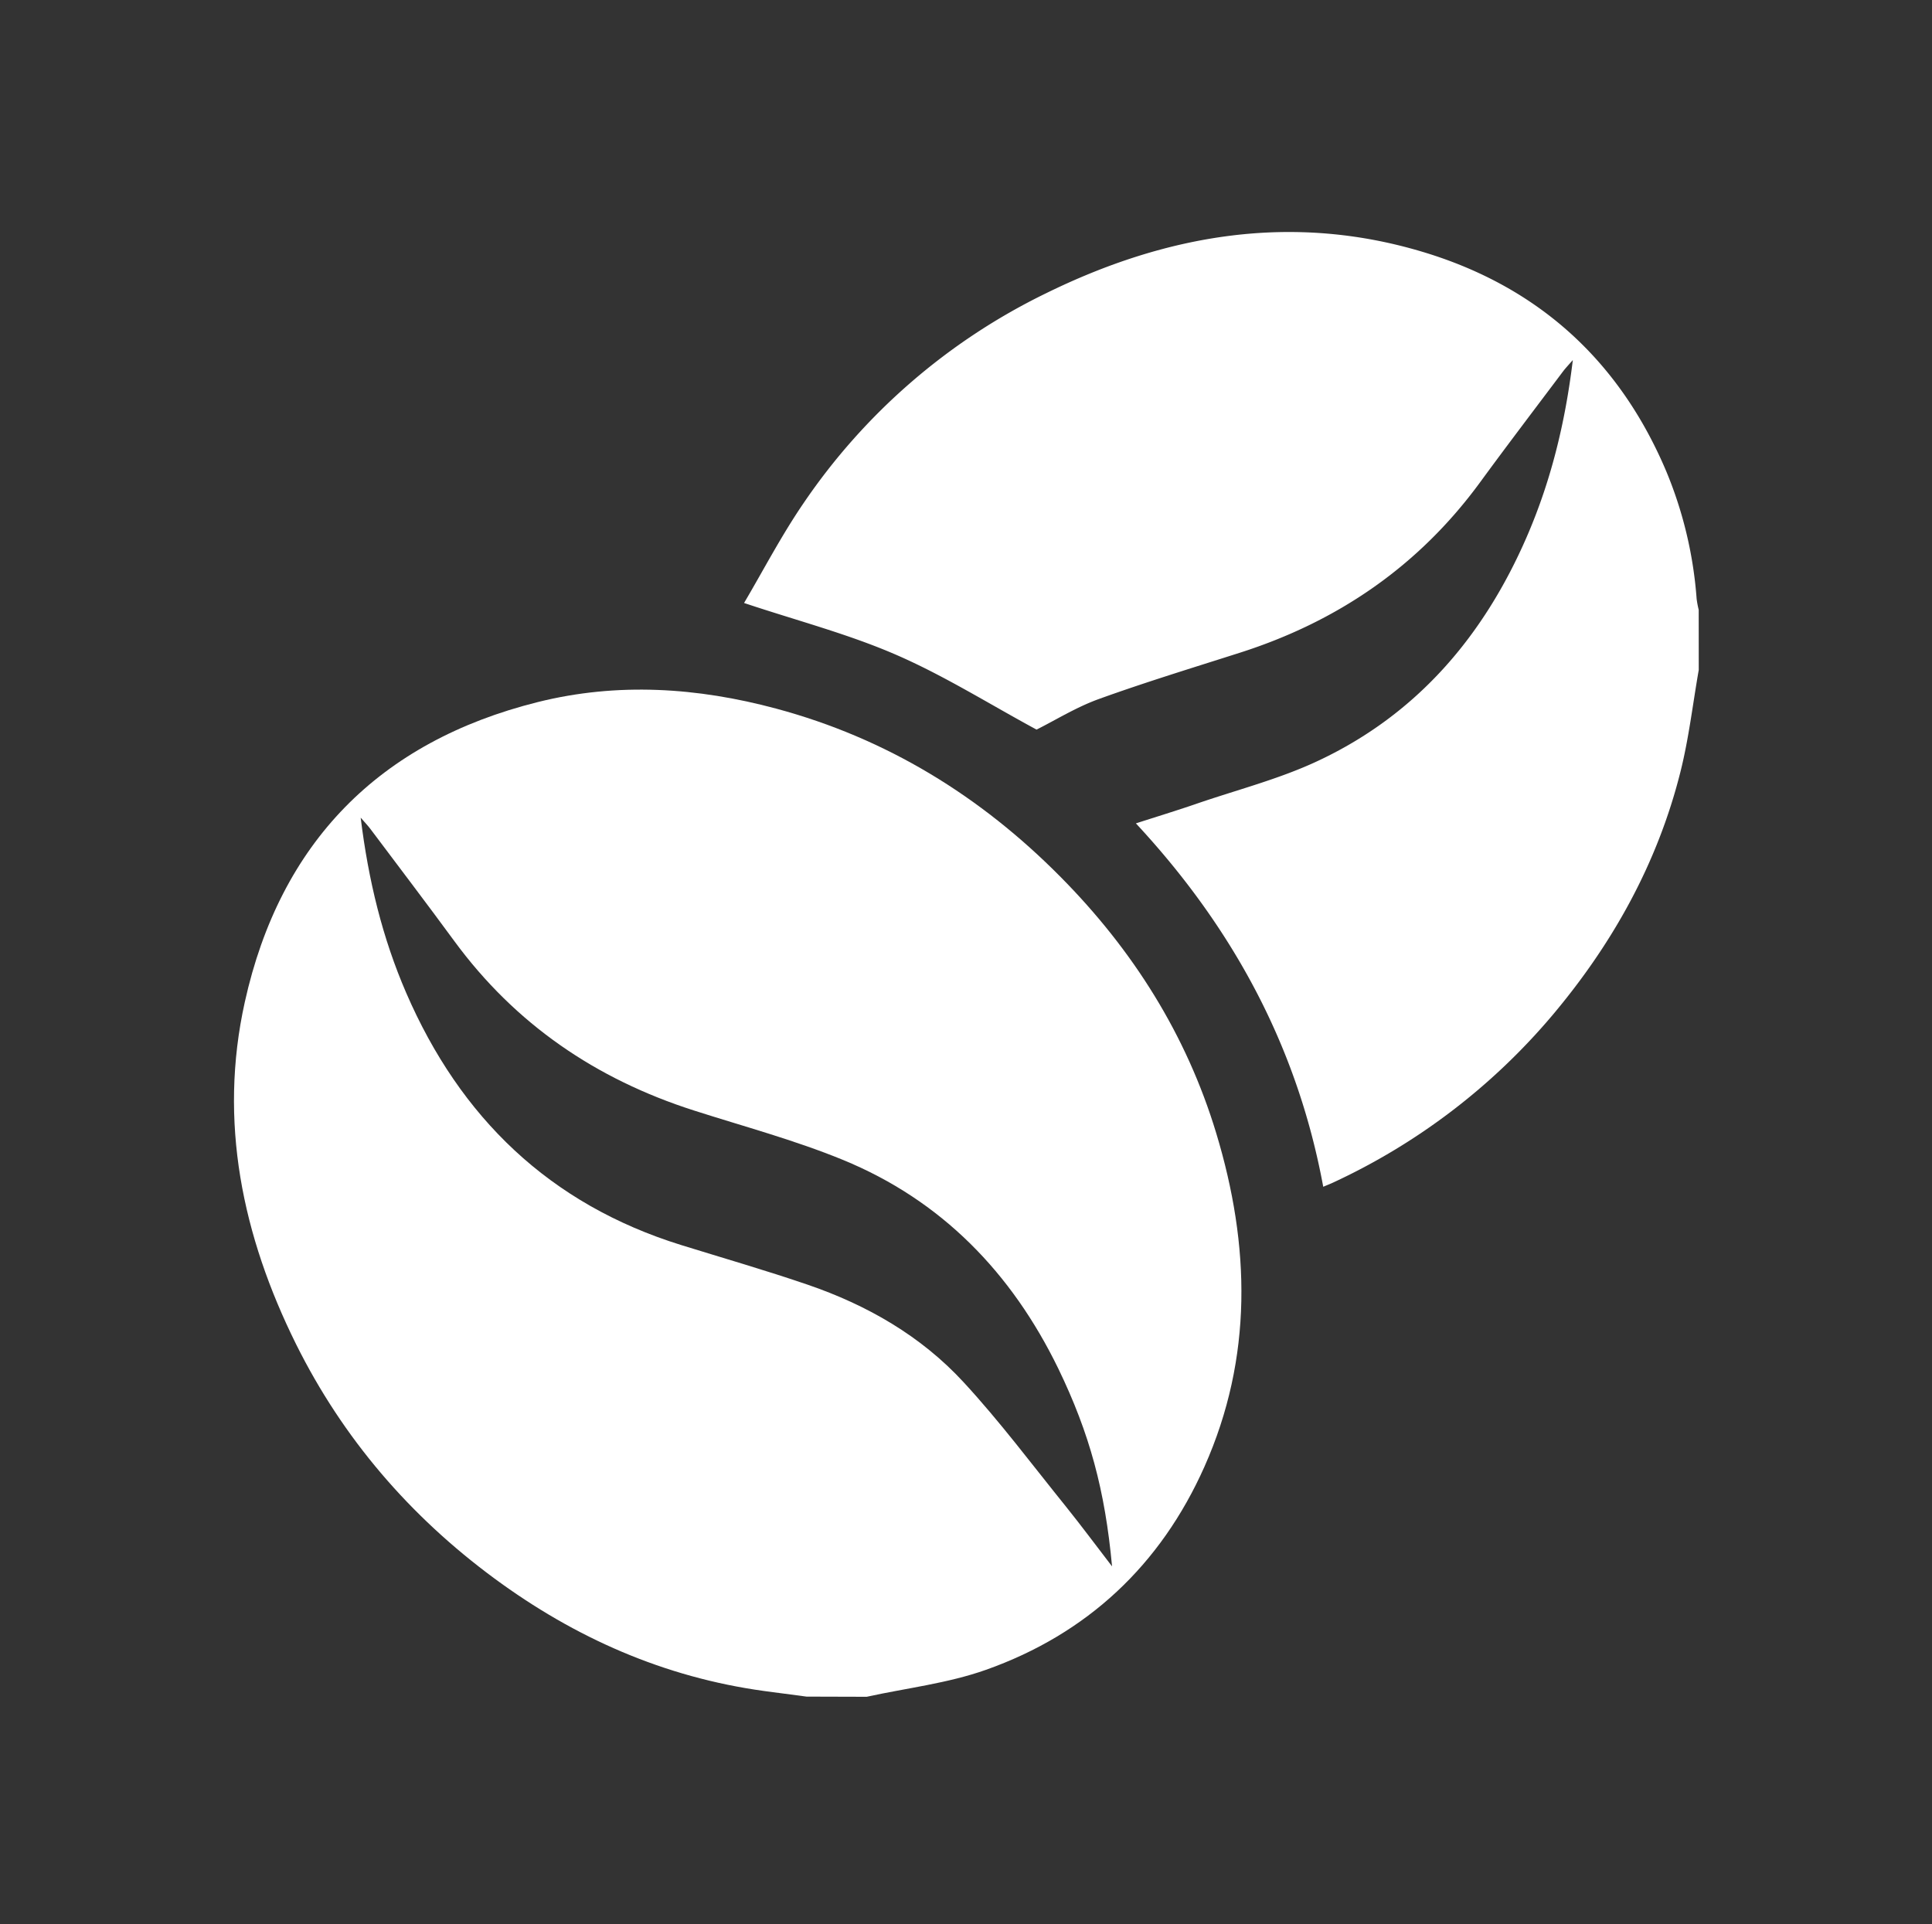 <svg xmlns="http://www.w3.org/2000/svg" id="Capa_1" data-name="Capa 1" viewBox="0 0 539.46 537.4"><rect x="0" y="0" width="539.46" height="537.4" fill="#333333" stroke="none"/><defs><style>.cls-1{fill:#fff;}</style></defs><path class="cls-1" d="M225.2,473.8l-11.79-1.56c-27.89-3.82-52.82-14.83-75.34-31.42-23.62-17.41-42.33-39.14-55.41-65.46-15-30.26-21.7-62.2-14.3-95.55,9.85-44.42,37.46-72.67,81.78-83.74,22.27-5.57,44.6-4.1,66.66,1.84,30.78,8.29,57,24.41,79.35,47,20.15,20.35,35.11,44,43.45,71.55,9.5,31.36,10.28,62.66-3.3,93.15-12.22,27.44-32.72,46.69-61,56.71-10.66,3.78-22.18,5.09-33.3,7.53Zm85.31-36.37c-1.95-21.2-6.26-37.15-15-55.22-13-26.72-32.56-47-60.22-58.33-13.48-5.52-27.67-9.32-41.58-13.78-27.29-8.74-49.85-24.1-66.89-47.34-7.71-10.51-15.61-20.89-23.43-31.31-.66-.88-1.43-1.67-2.68-3.11,2.15,17.49,6.07,33.59,12.71,48.93,15.09,34.86,40.07,59,76.73,70.41,11.8,3.66,23.67,7.08,35.35,11.08,16.59,5.68,31.65,14.31,43.55,27.23,10.16,11,19.19,23.1,28.62,34.78C302.05,426.23,306.23,431.87,310.51,437.43Z"></path><path class="cls-1" d="M474.33,187.09c-1.67,9.53-2.78,19.21-5.14,28.57-6.4,25.45-18.89,47.87-35.72,67.86a178,178,0,0,1-61.39,46.8c-.69.32-1.4.59-2.6,1.1-7.21-39-25.11-72.22-52.31-101.48,5.88-1.89,11.25-3.54,16.55-5.35,11.54-4,23.5-7,34.49-12.2,27.6-13,46.14-34.88,58.14-62.57,6.69-15.46,10.69-31.67,12.82-49.27-1.24,1.42-2,2.22-2.67,3.09-7.75,10.32-15.57,20.58-23.19,31-17.09,23.37-39.68,38.89-67.13,47.65-13.15,4.2-26.37,8.23-39.35,12.92-6.32,2.28-12.15,5.92-17.4,8.54-13.22-7.15-25.78-15.06-39.23-20.9s-27.72-9.54-42.44-14.46c5.29-8.95,10.37-18.73,16.54-27.77A173.49,173.49,0,0,1,292,81.94c33.69-16.57,68.92-22.61,105.58-11.5,32,9.7,54.68,30.34,67.72,61.28a114.31,114.31,0,0,1,8.44,35.52,27.36,27.36,0,0,0,.58,3.08Z"></path></svg>